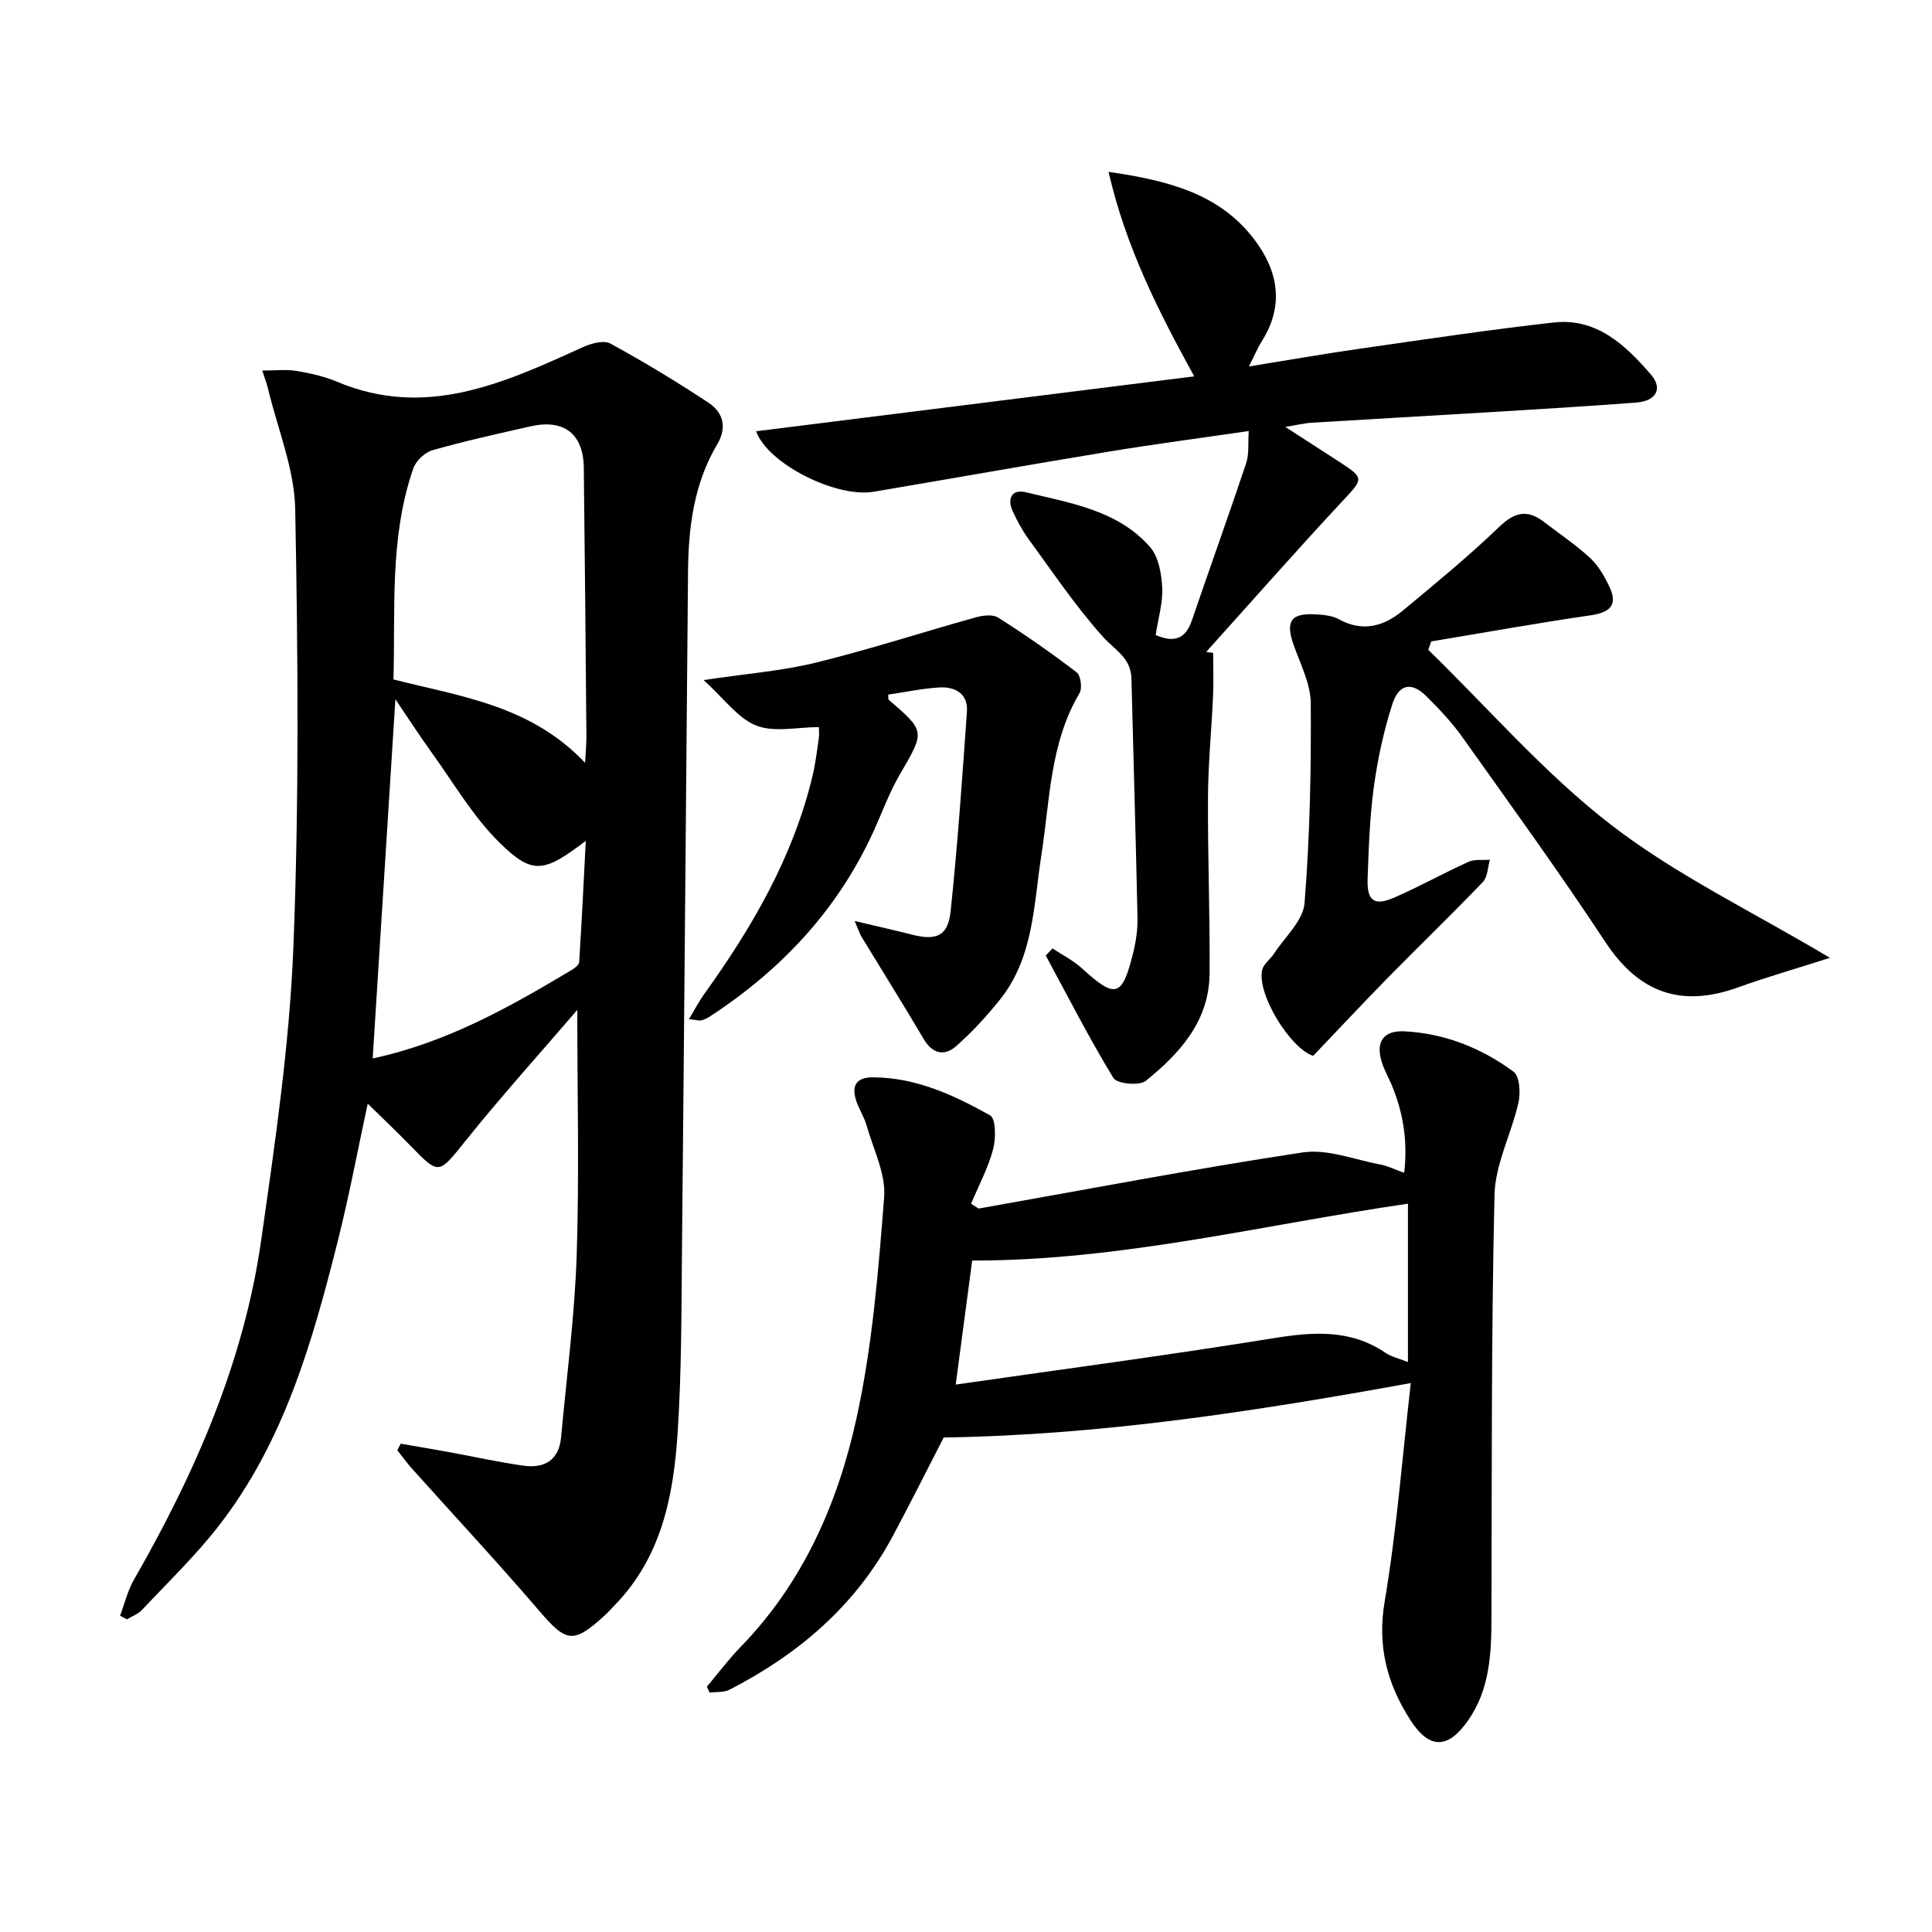 <svg enable-background="new 0 0 400 400" viewBox="0 0 400 400" xmlns="http://www.w3.org/2000/svg"><path d="m119.52 209.09c-7.74 9.02-15.78 17.93-23.28 27.28-5.38 6.7-5.33 6.96-11.14.96-2.8-2.89-5.74-5.66-8.97-8.83-2.07 9.59-3.81 18.95-6.13 28.18-5.28 21.03-11.17 41.89-24.82 59.37-4.78 6.13-10.44 11.58-15.78 17.27-.81.86-2.07 1.31-3.12 1.94-.47-.25-.95-.5-1.42-.75.94-2.48 1.55-5.15 2.86-7.43 12.63-22.02 22.76-45.04 26.36-70.34 2.86-20.11 5.85-40.33 6.66-60.58 1.2-30.2.96-60.49.38-90.72-.16-8.38-3.66-16.7-5.65-25.04-.25-1.06-.66-2.08-1.17-3.68 2.65 0 4.89-.28 7.03.07 2.86.47 5.78 1.12 8.44 2.24 18.48 7.79 34.7.2 51.01-7.2 1.68-.76 4.25-1.44 5.62-.69 6.94 3.8 13.73 7.9 20.33 12.27 2.99 1.98 3.84 5.09 1.78 8.55-4.82 8.11-5.97 17.1-6.06 26.3-.42 46.7-.79 93.4-1.25 140.1-.13 12.85-.07 25.73-.92 38.54-.86 12.93-3.38 25.54-12.98 35.4-.68.7-1.32 1.44-2.04 2.1-6.57 6.02-7.99 5.67-13.61-.88-8.56-9.99-17.54-19.62-26.32-29.42-1.09-1.22-2.05-2.55-3.07-3.83.23-.46.47-.91.7-1.37 3.37.58 6.75 1.15 10.11 1.76 5.1.93 10.16 2.07 15.29 2.79 4.31.61 7.36-1.1 7.8-5.83 1.16-12.59 2.82-25.18 3.24-37.8.54-16.71.12-33.44.12-50.73zm1.62-51.15c.13-2.64.28-4.06.27-5.47-.16-18.53-.32-37.06-.54-55.59-.08-7.07-4.09-10.18-11.04-8.61-6.79 1.54-13.59 3.04-20.28 4.94-1.59.45-3.43 2.2-3.98 3.77-4.96 14.29-3.69 29.16-4.11 43.69 14.04 3.57 28.41 5.36 39.68 17.27zm-43.98 61.2c15.39-3.31 28.35-10.64 41.15-18.29.65-.39 1.56-1.06 1.6-1.64.52-8.09.91-16.19 1.37-25.11-8.66 6.55-10.97 7.11-17.8.42-5.57-5.46-9.61-12.5-14.24-18.9-2.38-3.29-4.58-6.72-7.38-10.85-1.62 25.5-3.15 49.73-4.7 74.37z"/><path d="m202.61 250.22c22.35-3.95 44.65-8.23 67.09-11.62 5.11-.77 10.69 1.49 16.04 2.49 1.55.29 3.01 1.03 4.98 1.73.77-6.59-.21-12.5-2.6-18.23-.63-1.5-1.45-2.92-1.96-4.46-1.45-4.34.15-6.86 4.75-6.6 8.29.46 15.86 3.48 22.47 8.37 1.26.93 1.45 4.35 1 6.37-1.44 6.44-4.81 12.72-4.96 19.12-.68 29.26-.54 58.54-.63 87.82-.02 7.4-.41 14.67-4.85 21.01-4.2 6-8.06 5.96-11.98-.17-4.79-7.49-6.84-15.23-5.28-24.48 2.51-14.87 3.66-29.96 5.41-45.22-32.14 5.83-63.86 10.76-96.71 11.27-3.22 6.26-6.76 13.34-10.49 20.32-7.7 14.43-19.53 24.54-33.88 31.91-1.16.59-2.72.4-4.09.58-.19-.4-.39-.8-.58-1.21 2.34-2.77 4.51-5.69 7.03-8.28 12.9-13.26 20.09-29.69 23.94-47.22 3.3-14.98 4.54-30.48 5.74-45.83.38-4.84-2.23-9.93-3.63-14.87-.52-1.85-1.68-3.52-2.23-5.36-.9-3.03.22-4.63 3.58-4.61 8.92.04 16.74 3.69 24.23 7.88 1.2.67 1.2 4.83.6 7.07-1.04 3.86-2.98 7.49-4.55 11.21.52.33 1.04.67 1.56 1.01zm-1.33 10.76c-1.12 8.45-2.24 16.88-3.41 25.68 22.34-3.21 44.02-6.08 65.61-9.57 8.29-1.34 16.06-1.97 23.38 3 1.23.84 2.8 1.17 4.64 1.91 0-11.7 0-22.63 0-32.79-30.08 4.38-59.51 11.82-90.22 11.77z"/><path d="m239.27 131.48c3.96 1.7 6.21.7 7.49-3.02 3.71-10.87 7.61-21.68 11.25-32.58.63-1.89.35-4.09.53-6.64-9.98 1.46-19.42 2.69-28.81 4.24-16.32 2.68-32.61 5.59-48.92 8.34-7.56 1.27-21.78-5.68-24.27-12.53 30.17-3.78 60.13-7.54 90.71-11.37-7.4-13.47-14.13-26.68-17.74-42.34 12.68 1.83 23.18 4.64 30.31 14.17 4.85 6.48 6.06 13.56 1.43 20.89-.85 1.35-1.47 2.85-2.68 5.23 8.24-1.33 15.64-2.63 23.07-3.69 13.33-1.91 26.65-3.91 40.03-5.41 8.92-1 14.89 4.7 20.16 10.81 2.5 2.9 1.04 5.46-3.1 5.77-10.05.76-20.11 1.37-30.17 1.98-12.33.75-24.67 1.43-36.99 2.19-1.59.1-3.16.5-5.46.87 4.2 2.71 7.83 5.05 11.45 7.4 4.9 3.19 4.64 3.4.56 7.77-9.62 10.32-18.94 20.92-28.39 31.41.48.07.96.14 1.44.21 0 2.98.11 5.96-.02 8.94-.31 6.96-1.01 13.91-1.05 20.87-.07 12.2.43 24.4.33 36.6-.08 9.81-6.17 16.5-13.21 22.19-1.32 1.07-5.96.61-6.7-.59-5.02-8.24-9.41-16.86-14.01-25.36.47-.49.94-.98 1.41-1.47 2.04 1.36 4.29 2.49 6.08 4.12 6.96 6.35 8.33 6.02 10.61-3.2.58-2.35.95-4.83.9-7.24-.35-16.54-.85-33.08-1.26-49.62-.11-4.23-3.47-5.87-5.89-8.57-5.62-6.26-10.35-13.33-15.34-20.14-1.33-1.82-2.43-3.86-3.37-5.91-1.2-2.63-.09-4.57 2.71-3.89 9.24 2.25 19.03 3.7 25.74 11.34 1.78 2.03 2.38 5.54 2.53 8.43.14 3.16-.85 6.39-1.36 9.8z"/><path d="m295.71 134.54c12.54 12.21 24.13 25.66 37.89 36.27 13.48 10.39 29.18 17.9 45.27 27.5-7.18 2.29-13.15 4-18.99 6.11-11.76 4.24-20.54 1.2-27.52-9.4-9.47-14.39-19.61-28.35-29.59-42.4-2.15-3.03-4.75-5.77-7.38-8.4-3.11-3.11-5.76-2.69-7.14 1.62-1.77 5.54-3.02 11.3-3.81 17.06-.86 6.27-1.06 12.64-1.29 18.98-.17 4.66 1.35 5.77 5.53 3.95 5.2-2.27 10.17-5.05 15.34-7.39 1.29-.58 2.96-.32 4.45-.44-.46 1.55-.45 3.55-1.44 4.59-6.42 6.7-13.1 13.14-19.6 19.75-5.22 5.32-10.31 10.78-15.55 16.26-4.72-1.51-11.7-12.78-10.56-17.78.28-1.24 1.68-2.19 2.44-3.36 2.24-3.46 6.03-6.82 6.33-10.46 1.11-13.74 1.38-27.58 1.29-41.37-.02-4.02-2.12-8.07-3.52-12.02-1.77-4.99-.64-6.73 4.63-6.41 1.6.1 3.36.26 4.71 1.01 5 2.75 9.38 1.43 13.34-1.87 6.71-5.59 13.49-11.14 19.78-17.19 3.19-3.07 5.81-3.79 9.29-1.13 3.22 2.48 6.63 4.75 9.6 7.5 1.71 1.57 2.97 3.78 3.98 5.91 1.89 3.96.03 5.4-3.98 5.98-10.99 1.6-21.93 3.57-32.89 5.39-.21.59-.41 1.17-.61 1.74z"/><path d="m176.95 190.68c4.8 1.14 8.37 1.94 11.92 2.84 5.03 1.27 7.41.27 7.95-4.86 1.44-13.73 2.4-27.51 3.37-41.28.27-3.77-2.42-5.24-5.72-5.05-3.54.21-7.05.97-10.57 1.48.05.52-.04.94.11 1.08 7.63 6.57 7.51 6.49 2.24 15.54-2.11 3.63-3.56 7.64-5.3 11.49-7.4 16.34-19.14 28.86-34.05 38.58-.53.34-1.13.62-1.74.76-.43.1-.93-.08-2.52-.26 1.23-2.03 2.1-3.73 3.21-5.26 9.92-13.82 18.38-28.37 22.38-45.12.6-2.52.92-5.12 1.29-7.69.13-.93.02-1.9.02-2.39-4.48 0-9.24 1.15-12.96-.32-3.82-1.5-6.63-5.56-10.9-9.42 8.96-1.34 16.24-1.89 23.24-3.61 11.12-2.73 22.04-6.29 33.08-9.37 1.47-.41 3.54-.67 4.67.05 5.57 3.54 11 7.32 16.24 11.33.85.65 1.2 3.29.6 4.3-6.14 10.36-6.12 22.09-7.89 33.45-1.62 10.36-1.58 21.29-8.63 30.06-2.73 3.4-5.72 6.67-8.99 9.55-2.46 2.17-4.93 1.67-6.79-1.49-4.19-7.12-8.59-14.12-12.88-21.18-.32-.52-.49-1.12-1.38-3.21z"/></svg>